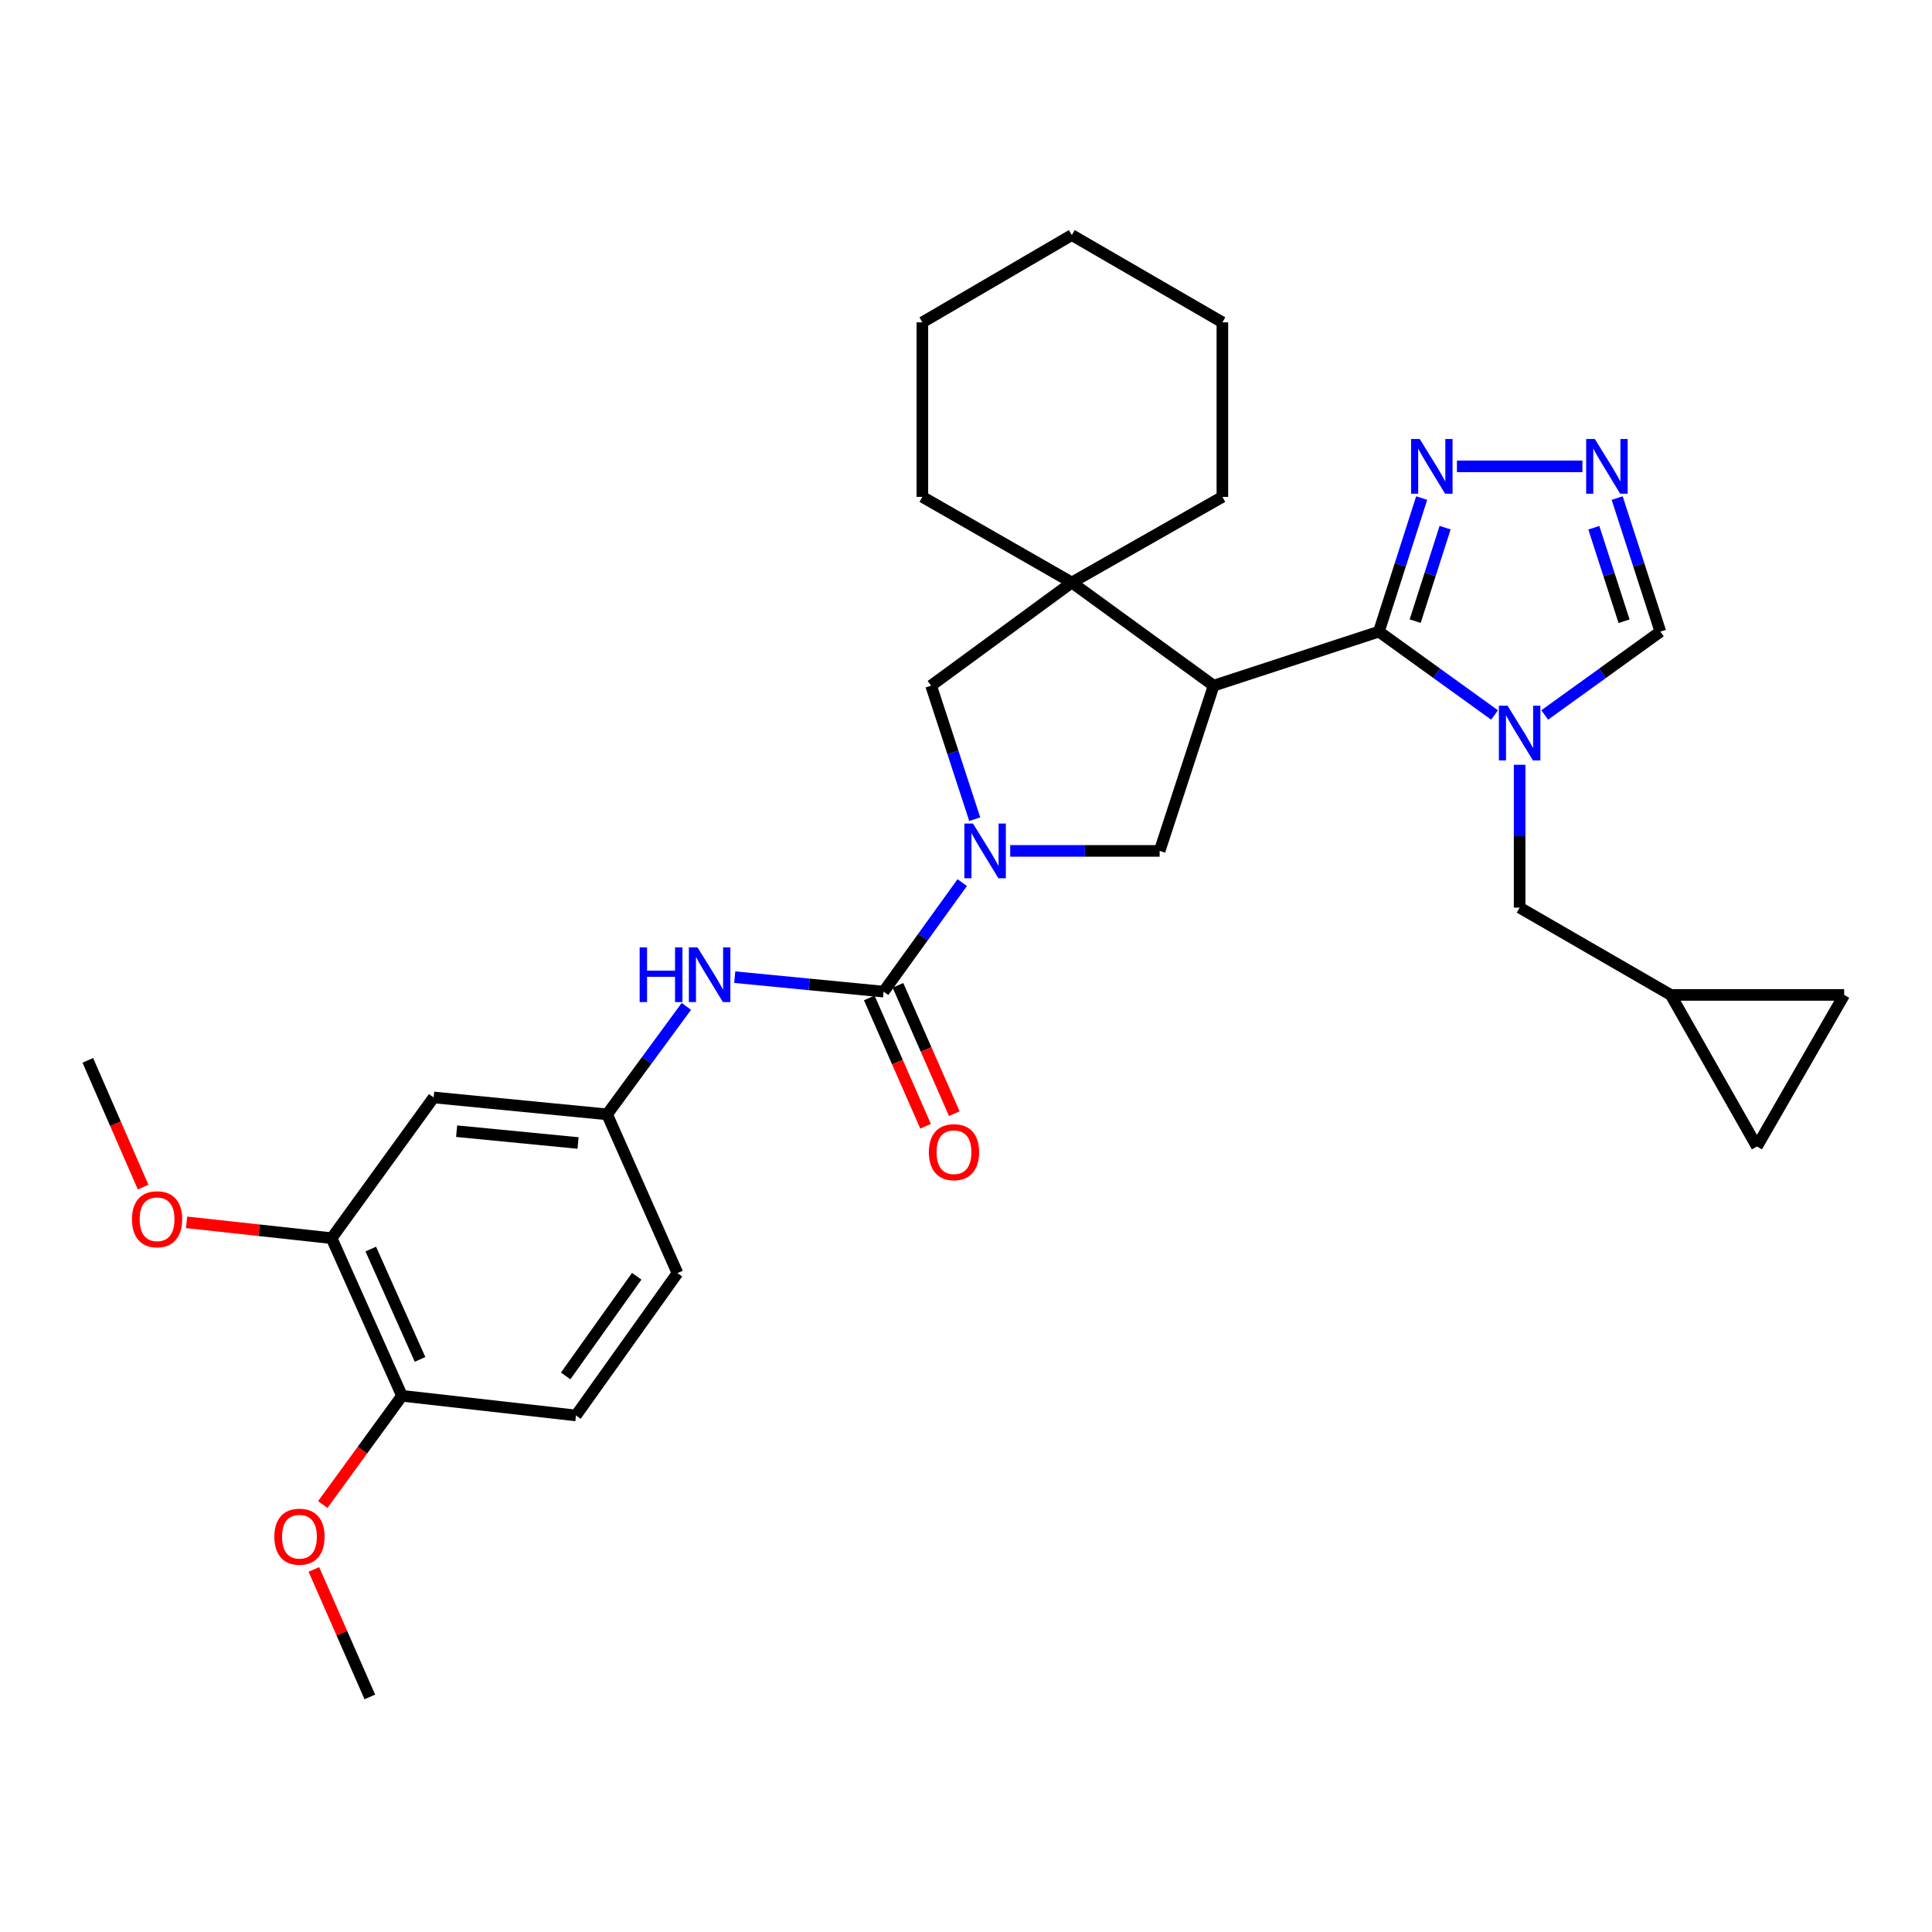 <?xml version='1.0' encoding='iso-8859-1'?>
<svg version='1.1' baseProfile='full'
              xmlns='http://www.w3.org/2000/svg'
                      xmlns:rdkit='http://www.rdkit.org/xml'
                      xmlns:xlink='http://www.w3.org/1999/xlink'
                  xml:space='preserve'
width='1000px' height='1000px' viewBox='0 0 1000 1000'>
<!-- END OF HEADER -->
<rect style='opacity:1.0;fill:#FFFFFF;stroke:none' width='1000' height='1000' x='0' y='0'> </rect>
<path class='bond-0' d='M 713.724,326.927 L 628.179,354.889' style='fill:none;fill-rule:evenodd;stroke:#000000;stroke-width:6px;stroke-linecap:butt;stroke-linejoin:miter;stroke-opacity:1' />
<path class='bond-1' d='M 713.724,326.927 L 743.651,348.497' style='fill:none;fill-rule:evenodd;stroke:#000000;stroke-width:6px;stroke-linecap:butt;stroke-linejoin:miter;stroke-opacity:1' />
<path class='bond-1' d='M 743.651,348.497 L 773.579,370.068' style='fill:none;fill-rule:evenodd;stroke:#0000FF;stroke-width:6px;stroke-linecap:butt;stroke-linejoin:miter;stroke-opacity:1' />
<path class='bond-6' d='M 713.724,326.927 L 724.791,292.361' style='fill:none;fill-rule:evenodd;stroke:#000000;stroke-width:6px;stroke-linecap:butt;stroke-linejoin:miter;stroke-opacity:1' />
<path class='bond-6' d='M 724.791,292.361 L 735.857,257.795' style='fill:none;fill-rule:evenodd;stroke:#0000FF;stroke-width:6px;stroke-linecap:butt;stroke-linejoin:miter;stroke-opacity:1' />
<path class='bond-6' d='M 732.492,321.503 L 740.239,297.307' style='fill:none;fill-rule:evenodd;stroke:#000000;stroke-width:6px;stroke-linecap:butt;stroke-linejoin:miter;stroke-opacity:1' />
<path class='bond-6' d='M 740.239,297.307 L 747.985,273.111' style='fill:none;fill-rule:evenodd;stroke:#0000FF;stroke-width:6px;stroke-linecap:butt;stroke-linejoin:miter;stroke-opacity:1' />
<path class='bond-4' d='M 628.179,354.889 L 554.771,301.505' style='fill:none;fill-rule:evenodd;stroke:#000000;stroke-width:6px;stroke-linecap:butt;stroke-linejoin:miter;stroke-opacity:1' />
<path class='bond-5' d='M 628.179,354.889 L 600.225,440.425' style='fill:none;fill-rule:evenodd;stroke:#000000;stroke-width:6px;stroke-linecap:butt;stroke-linejoin:miter;stroke-opacity:1' />
<path class='bond-9' d='M 799.548,370.068 L 829.475,348.497' style='fill:none;fill-rule:evenodd;stroke:#0000FF;stroke-width:6px;stroke-linecap:butt;stroke-linejoin:miter;stroke-opacity:1' />
<path class='bond-9' d='M 829.475,348.497 L 859.403,326.927' style='fill:none;fill-rule:evenodd;stroke:#000000;stroke-width:6px;stroke-linecap:butt;stroke-linejoin:miter;stroke-opacity:1' />
<path class='bond-11' d='M 786.563,395.846 L 786.563,432.811' style='fill:none;fill-rule:evenodd;stroke:#0000FF;stroke-width:6px;stroke-linecap:butt;stroke-linejoin:miter;stroke-opacity:1' />
<path class='bond-11' d='M 786.563,432.811 L 786.563,469.776' style='fill:none;fill-rule:evenodd;stroke:#000000;stroke-width:6px;stroke-linecap:butt;stroke-linejoin:miter;stroke-opacity:1' />
<path class='bond-2' d='M 522.884,440.425 L 561.555,440.425' style='fill:none;fill-rule:evenodd;stroke:#0000FF;stroke-width:6px;stroke-linecap:butt;stroke-linejoin:miter;stroke-opacity:1' />
<path class='bond-2' d='M 561.555,440.425 L 600.225,440.425' style='fill:none;fill-rule:evenodd;stroke:#000000;stroke-width:6px;stroke-linecap:butt;stroke-linejoin:miter;stroke-opacity:1' />
<path class='bond-3' d='M 498.055,456.831 L 477.707,485.048' style='fill:none;fill-rule:evenodd;stroke:#0000FF;stroke-width:6px;stroke-linecap:butt;stroke-linejoin:miter;stroke-opacity:1' />
<path class='bond-3' d='M 477.707,485.048 L 457.358,513.265' style='fill:none;fill-rule:evenodd;stroke:#000000;stroke-width:6px;stroke-linecap:butt;stroke-linejoin:miter;stroke-opacity:1' />
<path class='bond-32' d='M 504.523,424.016 L 493.227,389.452' style='fill:none;fill-rule:evenodd;stroke:#0000FF;stroke-width:6px;stroke-linecap:butt;stroke-linejoin:miter;stroke-opacity:1' />
<path class='bond-32' d='M 493.227,389.452 L 481.932,354.889' style='fill:none;fill-rule:evenodd;stroke:#000000;stroke-width:6px;stroke-linecap:butt;stroke-linejoin:miter;stroke-opacity:1' />
<path class='bond-10' d='M 457.358,513.265 L 418.829,509.521' style='fill:none;fill-rule:evenodd;stroke:#000000;stroke-width:6px;stroke-linecap:butt;stroke-linejoin:miter;stroke-opacity:1' />
<path class='bond-10' d='M 418.829,509.521 L 380.3,505.778' style='fill:none;fill-rule:evenodd;stroke:#0000FF;stroke-width:6px;stroke-linecap:butt;stroke-linejoin:miter;stroke-opacity:1' />
<path class='bond-18' d='M 449.931,516.524 L 464.504,549.737' style='fill:none;fill-rule:evenodd;stroke:#000000;stroke-width:6px;stroke-linecap:butt;stroke-linejoin:miter;stroke-opacity:1' />
<path class='bond-18' d='M 464.504,549.737 L 479.078,582.95' style='fill:none;fill-rule:evenodd;stroke:#FF0000;stroke-width:6px;stroke-linecap:butt;stroke-linejoin:miter;stroke-opacity:1' />
<path class='bond-18' d='M 464.785,510.006 L 479.358,543.22' style='fill:none;fill-rule:evenodd;stroke:#000000;stroke-width:6px;stroke-linecap:butt;stroke-linejoin:miter;stroke-opacity:1' />
<path class='bond-18' d='M 479.358,543.22 L 493.931,576.433' style='fill:none;fill-rule:evenodd;stroke:#FF0000;stroke-width:6px;stroke-linecap:butt;stroke-linejoin:miter;stroke-opacity:1' />
<path class='bond-8' d='M 554.771,301.505 L 481.932,354.889' style='fill:none;fill-rule:evenodd;stroke:#000000;stroke-width:6px;stroke-linecap:butt;stroke-linejoin:miter;stroke-opacity:1' />
<path class='bond-23' d='M 554.771,301.505 L 632.702,257.187' style='fill:none;fill-rule:evenodd;stroke:#000000;stroke-width:6px;stroke-linecap:butt;stroke-linejoin:miter;stroke-opacity:1' />
<path class='bond-24' d='M 554.771,301.505 L 477.417,257.187' style='fill:none;fill-rule:evenodd;stroke:#000000;stroke-width:6px;stroke-linecap:butt;stroke-linejoin:miter;stroke-opacity:1' />
<path class='bond-7' d='M 754.115,241.39 L 819.057,241.39' style='fill:none;fill-rule:evenodd;stroke:#0000FF;stroke-width:6px;stroke-linecap:butt;stroke-linejoin:miter;stroke-opacity:1' />
<path class='bond-31' d='M 837.044,257.798 L 848.224,292.362' style='fill:none;fill-rule:evenodd;stroke:#0000FF;stroke-width:6px;stroke-linecap:butt;stroke-linejoin:miter;stroke-opacity:1' />
<path class='bond-31' d='M 848.224,292.362 L 859.403,326.927' style='fill:none;fill-rule:evenodd;stroke:#000000;stroke-width:6px;stroke-linecap:butt;stroke-linejoin:miter;stroke-opacity:1' />
<path class='bond-31' d='M 824.965,273.158 L 832.79,297.354' style='fill:none;fill-rule:evenodd;stroke:#0000FF;stroke-width:6px;stroke-linecap:butt;stroke-linejoin:miter;stroke-opacity:1' />
<path class='bond-31' d='M 832.79,297.354 L 840.616,321.549' style='fill:none;fill-rule:evenodd;stroke:#000000;stroke-width:6px;stroke-linecap:butt;stroke-linejoin:miter;stroke-opacity:1' />
<path class='bond-15' d='M 355.254,520.916 L 334.742,548.851' style='fill:none;fill-rule:evenodd;stroke:#0000FF;stroke-width:6px;stroke-linecap:butt;stroke-linejoin:miter;stroke-opacity:1' />
<path class='bond-15' d='M 334.742,548.851 L 314.229,576.786' style='fill:none;fill-rule:evenodd;stroke:#000000;stroke-width:6px;stroke-linecap:butt;stroke-linejoin:miter;stroke-opacity:1' />
<path class='bond-14' d='M 786.563,469.776 L 864.774,514.968' style='fill:none;fill-rule:evenodd;stroke:#000000;stroke-width:6px;stroke-linecap:butt;stroke-linejoin:miter;stroke-opacity:1' />
<path class='bond-12' d='M 224.458,568.036 L 314.229,576.786' style='fill:none;fill-rule:evenodd;stroke:#000000;stroke-width:6px;stroke-linecap:butt;stroke-linejoin:miter;stroke-opacity:1' />
<path class='bond-12' d='M 236.35,585.493 L 299.19,591.618' style='fill:none;fill-rule:evenodd;stroke:#000000;stroke-width:6px;stroke-linecap:butt;stroke-linejoin:miter;stroke-opacity:1' />
<path class='bond-13' d='M 224.458,568.036 L 171.642,640.885' style='fill:none;fill-rule:evenodd;stroke:#000000;stroke-width:6px;stroke-linecap:butt;stroke-linejoin:miter;stroke-opacity:1' />
<path class='bond-22' d='M 171.642,640.885 L 134.108,636.777' style='fill:none;fill-rule:evenodd;stroke:#000000;stroke-width:6px;stroke-linecap:butt;stroke-linejoin:miter;stroke-opacity:1' />
<path class='bond-22' d='M 134.108,636.777 L 96.574,632.67' style='fill:none;fill-rule:evenodd;stroke:#FF0000;stroke-width:6px;stroke-linecap:butt;stroke-linejoin:miter;stroke-opacity:1' />
<path class='bond-35' d='M 171.642,640.885 L 208.066,722.474' style='fill:none;fill-rule:evenodd;stroke:#000000;stroke-width:6px;stroke-linecap:butt;stroke-linejoin:miter;stroke-opacity:1' />
<path class='bond-35' d='M 191.917,646.511 L 217.414,703.623' style='fill:none;fill-rule:evenodd;stroke:#000000;stroke-width:6px;stroke-linecap:butt;stroke-linejoin:miter;stroke-opacity:1' />
<path class='bond-16' d='M 864.774,514.968 L 954.545,514.968' style='fill:none;fill-rule:evenodd;stroke:#000000;stroke-width:6px;stroke-linecap:butt;stroke-linejoin:miter;stroke-opacity:1' />
<path class='bond-17' d='M 864.774,514.968 L 909.38,593.439' style='fill:none;fill-rule:evenodd;stroke:#000000;stroke-width:6px;stroke-linecap:butt;stroke-linejoin:miter;stroke-opacity:1' />
<path class='bond-21' d='M 314.229,576.786 L 350.654,658.953' style='fill:none;fill-rule:evenodd;stroke:#000000;stroke-width:6px;stroke-linecap:butt;stroke-linejoin:miter;stroke-opacity:1' />
<path class='bond-33' d='M 954.545,514.968 L 909.38,593.439' style='fill:none;fill-rule:evenodd;stroke:#000000;stroke-width:6px;stroke-linecap:butt;stroke-linejoin:miter;stroke-opacity:1' />
<path class='bond-19' d='M 208.066,722.474 L 298.126,732.639' style='fill:none;fill-rule:evenodd;stroke:#000000;stroke-width:6px;stroke-linecap:butt;stroke-linejoin:miter;stroke-opacity:1' />
<path class='bond-25' d='M 208.066,722.474 L 187.569,750.607' style='fill:none;fill-rule:evenodd;stroke:#000000;stroke-width:6px;stroke-linecap:butt;stroke-linejoin:miter;stroke-opacity:1' />
<path class='bond-25' d='M 187.569,750.607 L 167.072,778.74' style='fill:none;fill-rule:evenodd;stroke:#FF0000;stroke-width:6px;stroke-linecap:butt;stroke-linejoin:miter;stroke-opacity:1' />
<path class='bond-20' d='M 298.126,732.639 L 350.654,658.953' style='fill:none;fill-rule:evenodd;stroke:#000000;stroke-width:6px;stroke-linecap:butt;stroke-linejoin:miter;stroke-opacity:1' />
<path class='bond-20' d='M 292.797,712.171 L 329.566,660.59' style='fill:none;fill-rule:evenodd;stroke:#000000;stroke-width:6px;stroke-linecap:butt;stroke-linejoin:miter;stroke-opacity:1' />
<path class='bond-26' d='M 74.077,614.438 L 59.766,581.635' style='fill:none;fill-rule:evenodd;stroke:#FF0000;stroke-width:6px;stroke-linecap:butt;stroke-linejoin:miter;stroke-opacity:1' />
<path class='bond-26' d='M 59.766,581.635 L 45.455,548.833' style='fill:none;fill-rule:evenodd;stroke:#000000;stroke-width:6px;stroke-linecap:butt;stroke-linejoin:miter;stroke-opacity:1' />
<path class='bond-28' d='M 632.702,257.187 L 632.702,166.847' style='fill:none;fill-rule:evenodd;stroke:#000000;stroke-width:6px;stroke-linecap:butt;stroke-linejoin:miter;stroke-opacity:1' />
<path class='bond-29' d='M 477.417,257.187 L 477.417,166.847' style='fill:none;fill-rule:evenodd;stroke:#000000;stroke-width:6px;stroke-linecap:butt;stroke-linejoin:miter;stroke-opacity:1' />
<path class='bond-27' d='M 162.468,812.34 L 176.945,845.333' style='fill:none;fill-rule:evenodd;stroke:#FF0000;stroke-width:6px;stroke-linecap:butt;stroke-linejoin:miter;stroke-opacity:1' />
<path class='bond-27' d='M 176.945,845.333 L 191.422,878.327' style='fill:none;fill-rule:evenodd;stroke:#000000;stroke-width:6px;stroke-linecap:butt;stroke-linejoin:miter;stroke-opacity:1' />
<path class='bond-34' d='M 632.702,166.847 L 554.771,121.673' style='fill:none;fill-rule:evenodd;stroke:#000000;stroke-width:6px;stroke-linecap:butt;stroke-linejoin:miter;stroke-opacity:1' />
<path class='bond-30' d='M 477.417,166.847 L 554.771,121.673' style='fill:none;fill-rule:evenodd;stroke:#000000;stroke-width:6px;stroke-linecap:butt;stroke-linejoin:miter;stroke-opacity:1' />
<path  class='atom-2' d='M 780.303 365.267
L 789.583 380.267
Q 790.503 381.747, 791.983 384.427
Q 793.463 387.107, 793.543 387.267
L 793.543 365.267
L 797.303 365.267
L 797.303 393.587
L 793.423 393.587
L 783.463 377.187
Q 782.303 375.267, 781.063 373.067
Q 779.863 370.867, 779.503 370.187
L 779.503 393.587
L 775.823 393.587
L 775.823 365.267
L 780.303 365.267
' fill='#0000FF'/>
<path  class='atom-3' d='M 503.626 426.265
L 512.906 441.265
Q 513.826 442.745, 515.306 445.425
Q 516.786 448.105, 516.866 448.265
L 516.866 426.265
L 520.626 426.265
L 520.626 454.585
L 516.746 454.585
L 506.786 438.185
Q 505.626 436.265, 504.386 434.065
Q 503.186 431.865, 502.826 431.185
L 502.826 454.585
L 499.146 454.585
L 499.146 426.265
L 503.626 426.265
' fill='#0000FF'/>
<path  class='atom-7' d='M 734.85 227.23
L 744.13 242.23
Q 745.05 243.71, 746.53 246.39
Q 748.01 249.07, 748.09 249.23
L 748.09 227.23
L 751.85 227.23
L 751.85 255.55
L 747.97 255.55
L 738.01 239.15
Q 736.85 237.23, 735.61 235.03
Q 734.41 232.83, 734.05 232.15
L 734.05 255.55
L 730.37 255.55
L 730.37 227.23
L 734.85 227.23
' fill='#0000FF'/>
<path  class='atom-8' d='M 825.478 227.23
L 834.758 242.23
Q 835.678 243.71, 837.158 246.39
Q 838.638 249.07, 838.718 249.23
L 838.718 227.23
L 842.478 227.23
L 842.478 255.55
L 838.598 255.55
L 828.638 239.15
Q 827.478 237.23, 826.238 235.03
Q 825.038 232.83, 824.678 232.15
L 824.678 255.55
L 820.998 255.55
L 820.998 227.23
L 825.478 227.23
' fill='#0000FF'/>
<path  class='atom-11' d='M 331.078 490.355
L 334.918 490.355
L 334.918 502.395
L 349.398 502.395
L 349.398 490.355
L 353.238 490.355
L 353.238 518.675
L 349.398 518.675
L 349.398 505.595
L 334.918 505.595
L 334.918 518.675
L 331.078 518.675
L 331.078 490.355
' fill='#0000FF'/>
<path  class='atom-11' d='M 361.038 490.355
L 370.318 505.355
Q 371.238 506.835, 372.718 509.515
Q 374.198 512.195, 374.278 512.355
L 374.278 490.355
L 378.038 490.355
L 378.038 518.675
L 374.158 518.675
L 364.198 502.275
Q 363.038 500.355, 361.798 498.155
Q 360.598 495.955, 360.238 495.275
L 360.238 518.675
L 356.558 518.675
L 356.558 490.355
L 361.038 490.355
' fill='#0000FF'/>
<path  class='atom-19' d='M 480.782 596.358
Q 480.782 589.558, 484.142 585.758
Q 487.502 581.958, 493.782 581.958
Q 500.062 581.958, 503.422 585.758
Q 506.782 589.558, 506.782 596.358
Q 506.782 603.238, 503.382 607.158
Q 499.982 611.038, 493.782 611.038
Q 487.542 611.038, 484.142 607.158
Q 480.782 603.278, 480.782 596.358
M 493.782 607.838
Q 498.102 607.838, 500.422 604.958
Q 502.782 602.038, 502.782 596.358
Q 502.782 590.798, 500.422 587.998
Q 498.102 585.158, 493.782 585.158
Q 489.462 585.158, 487.102 587.958
Q 484.782 590.758, 484.782 596.358
Q 484.782 602.078, 487.102 604.958
Q 489.462 607.838, 493.782 607.838
' fill='#FF0000'/>
<path  class='atom-23' d='M 68.302 631.079
Q 68.302 624.279, 71.662 620.479
Q 75.022 616.679, 81.302 616.679
Q 87.582 616.679, 90.942 620.479
Q 94.302 624.279, 94.302 631.079
Q 94.302 637.959, 90.902 641.879
Q 87.502 645.759, 81.302 645.759
Q 75.062 645.759, 71.662 641.879
Q 68.302 637.999, 68.302 631.079
M 81.302 642.559
Q 85.622 642.559, 87.942 639.679
Q 90.302 636.759, 90.302 631.079
Q 90.302 625.519, 87.942 622.719
Q 85.622 619.879, 81.302 619.879
Q 76.982 619.879, 74.622 622.679
Q 72.302 625.479, 72.302 631.079
Q 72.302 636.799, 74.622 639.679
Q 76.982 642.559, 81.302 642.559
' fill='#FF0000'/>
<path  class='atom-26' d='M 141.997 795.394
Q 141.997 788.594, 145.357 784.794
Q 148.717 780.994, 154.997 780.994
Q 161.277 780.994, 164.637 784.794
Q 167.997 788.594, 167.997 795.394
Q 167.997 802.274, 164.597 806.194
Q 161.197 810.074, 154.997 810.074
Q 148.757 810.074, 145.357 806.194
Q 141.997 802.314, 141.997 795.394
M 154.997 806.874
Q 159.317 806.874, 161.637 803.994
Q 163.997 801.074, 163.997 795.394
Q 163.997 789.834, 161.637 787.034
Q 159.317 784.194, 154.997 784.194
Q 150.677 784.194, 148.317 786.994
Q 145.997 789.794, 145.997 795.394
Q 145.997 801.114, 148.317 803.994
Q 150.677 806.874, 154.997 806.874
' fill='#FF0000'/>
</svg>
